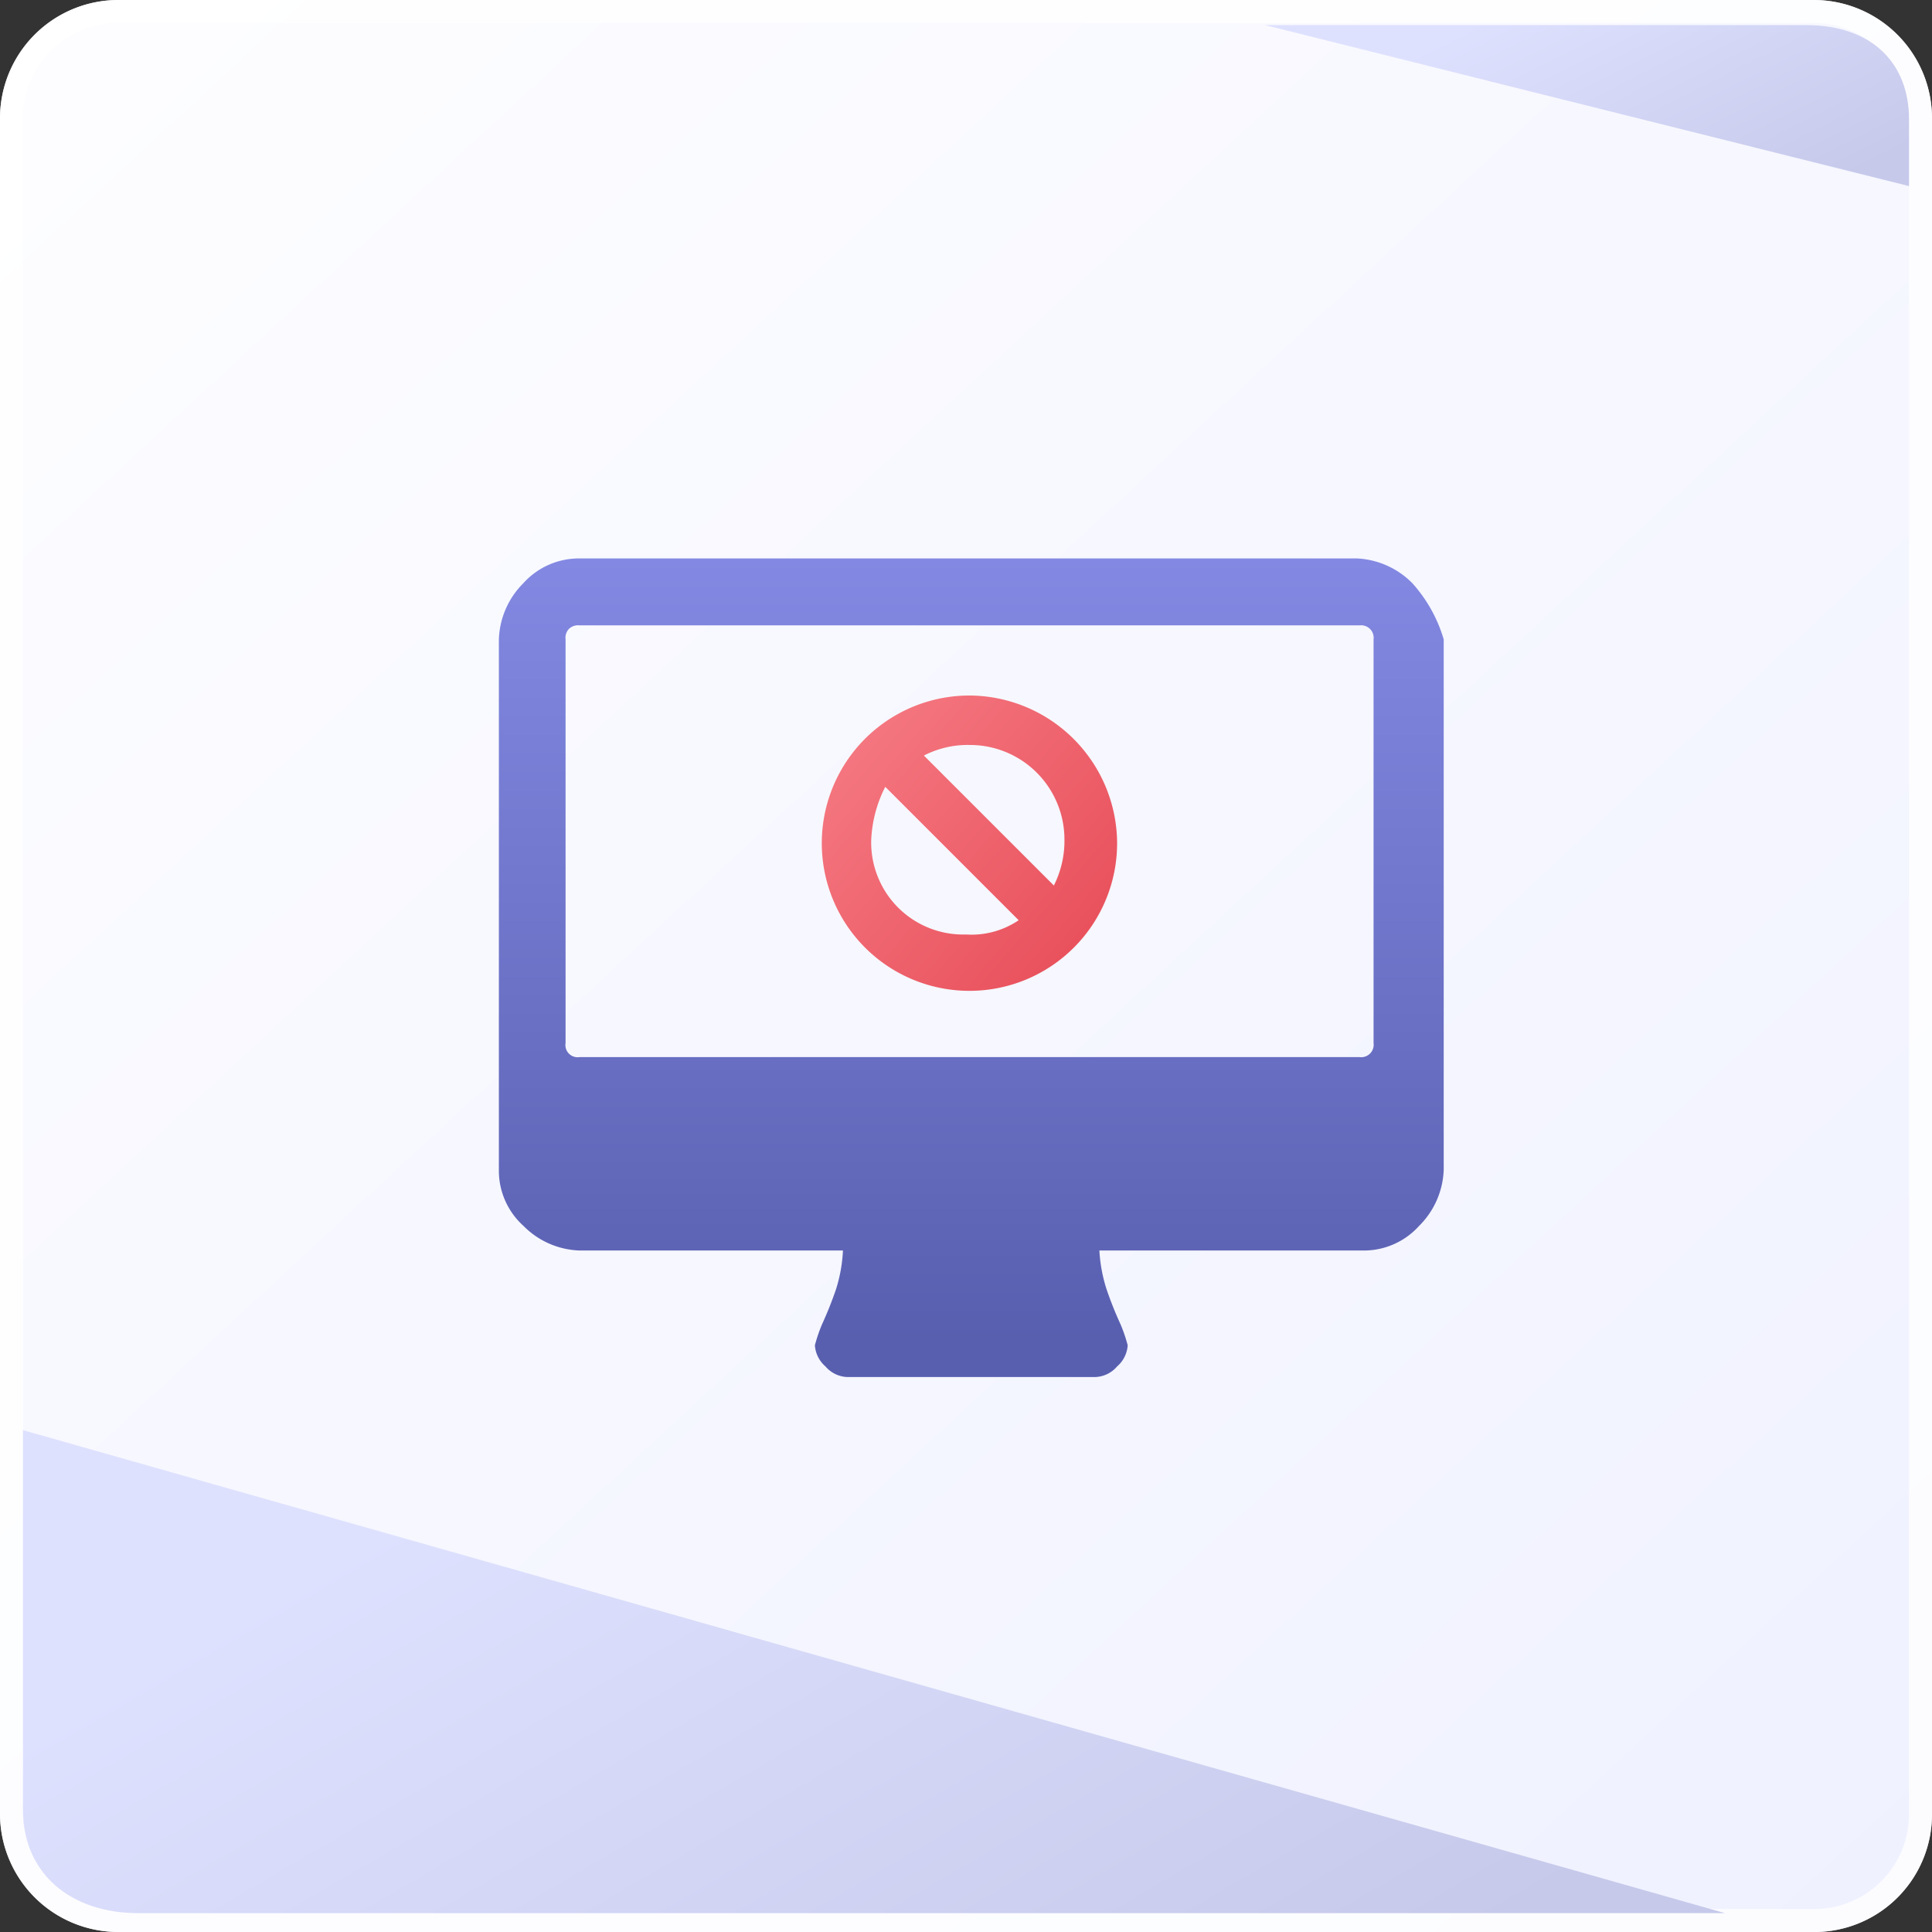 <svg id="bcc53e21-f080-415d-8ff6-164b77f7196a" data-name="Слой 1" xmlns="http://www.w3.org/2000/svg" xmlns:xlink="http://www.w3.org/1999/xlink" viewBox="0 0 84 84"><rect x="0" y="0" width="84" height="84" fill="#333333" stroke="none"/><defs><linearGradient id="a7566e3a-9bbd-4d34-87a5-9d510cb6668c" x1="4.59" y1="100.44" x2="81.98" y2="16.78" gradientTransform="matrix(1, 0, 0, -1, 0, 102)" gradientUnits="userSpaceOnUse"><stop offset="0" stop-color="#fdfdff"/><stop offset="1" stop-color="#eff1ff"/></linearGradient><linearGradient id="b41e72e0-0c29-49f1-a02a-11e7684759be" x1="45.81" y1="7.01" x2="26.01" y2="41.03" gradientTransform="matrix(1, 0, 0, -1, 0, 102)" gradientUnits="userSpaceOnUse"><stop offset="0" stop-color="#c6c9ea"/><stop offset="1" stop-color="#dee1fe"/></linearGradient><linearGradient id="e5ad291a-4089-4171-906b-a661b7311907" x1="73.37" y1="90.76" x2="67.35" y2="102.68" xlink:href="#b41e72e0-0c29-49f1-a02a-11e7684759be"/><linearGradient id="a7d52925-cd16-4c24-9615-bc80aab63464" x1="42.23" y1="77.72" x2="42.23" y2="43.78" gradientTransform="matrix(1, 0, 0, -1, 0, 102)" gradientUnits="userSpaceOnUse"><stop offset="0" stop-color="#8389e2"/><stop offset="1" stop-color="#595faf"/></linearGradient><linearGradient id="beed1e2c-06f4-49f1-aae6-e5ee670a8d04" x1="47.46" y1="60.76" x2="35.13" y2="71.4" gradientTransform="matrix(1, 0, 0, -1, 0, 102)" gradientUnits="userSpaceOnUse"><stop offset="0" stop-color="#e8505b"/><stop offset="1" stop-color="#f77e87"/></linearGradient></defs><path d="M79,84H5.19A5.15,5.15,0,0,1,0,78.81V5.19A5.15,5.15,0,0,1,5.19,0H78.81A5.15,5.15,0,0,1,84,5.19V78.81A5.12,5.12,0,0,1,79,84Z" style="fill:url(#a7566e3a-9bbd-4d34-87a5-9d510cb6668c)"/><path d="M79,84H5.19A5.14,5.14,0,0,1,0,78.81V5.19A5.14,5.14,0,0,1,5.19,0H78.81A5.14,5.14,0,0,1,84,5.19V78.81A5.12,5.12,0,0,1,79,84ZM5.19,1A4.14,4.14,0,0,0,1,5.19V78.81A4.14,4.14,0,0,0,5.19,83H79a4.12,4.12,0,0,0,4-4.19V5.19A4.14,4.14,0,0,0,78.81,1Z" style="fill:#fff;opacity:0.8"/><path d="M1,78.68c0,2.81,2.11,4.5,5,4.5H75l-74-21Z" style="fill:url(#b41e72e0-0c29-49f1-a02a-11e7684759be)"/><path d="M83,5.18c0-2.34-1.51-4.09-4.5-4.09H55l28,7Z" style="fill:url(#e5ad291a-4089-4171-906b-a661b7311907)"/><path d="M61.4,25.35A3.62,3.62,0,0,0,59,24.28H25.2a3.25,3.25,0,0,0-2.44,1.07,3.62,3.62,0,0,0-1.07,2.45V50.86a3.23,3.23,0,0,0,1.07,2.44,3.59,3.59,0,0,0,2.44,1.07H36.65a6.6,6.6,0,0,1-.3,1.68,16.22,16.22,0,0,1-.61,1.53,6.82,6.82,0,0,0-.31.91,1.33,1.33,0,0,0,.46.92,1.31,1.31,0,0,0,.92.46H47.65a1.31,1.31,0,0,0,.92-.46,1.33,1.33,0,0,0,.46-.92,6.82,6.82,0,0,0-.31-.91,16.22,16.22,0,0,1-.61-1.53,6.62,6.62,0,0,1-.31-1.68H59.26A3.23,3.23,0,0,0,61.7,53.3a3.61,3.61,0,0,0,1.07-2.44V27.8A6.3,6.3,0,0,0,61.4,25.35Zm-1.68,20a.54.54,0,0,1-.61.61H25.2a.53.53,0,0,1-.61-.61V27.8a.56.56,0,0,1,.15-.46.57.57,0,0,1,.46-.15H59.11a.55.55,0,0,1,.45.15.54.54,0,0,1,.16.46Z" style="fill:url(#a7d52925-cd16-4c24-9615-bc80aab63464)"/><path d="M42.15,30.24a6.42,6.42,0,1,0,6.42,6.41A6.45,6.45,0,0,0,42.15,30.24Zm4.13,6.26a4.29,4.29,0,0,1-.46,2l-5.65-5.65a4.16,4.16,0,0,1,2-.46A4.11,4.11,0,0,1,46.28,36.5Zm-8.4,0a5.6,5.6,0,0,1,.61-2.29l5.8,5.8a3.66,3.66,0,0,1-2.29.62A4,4,0,0,1,37.88,36.5Z" style="fill:url(#beed1e2c-06f4-49f1-aae6-e5ee670a8d04)"/></svg>